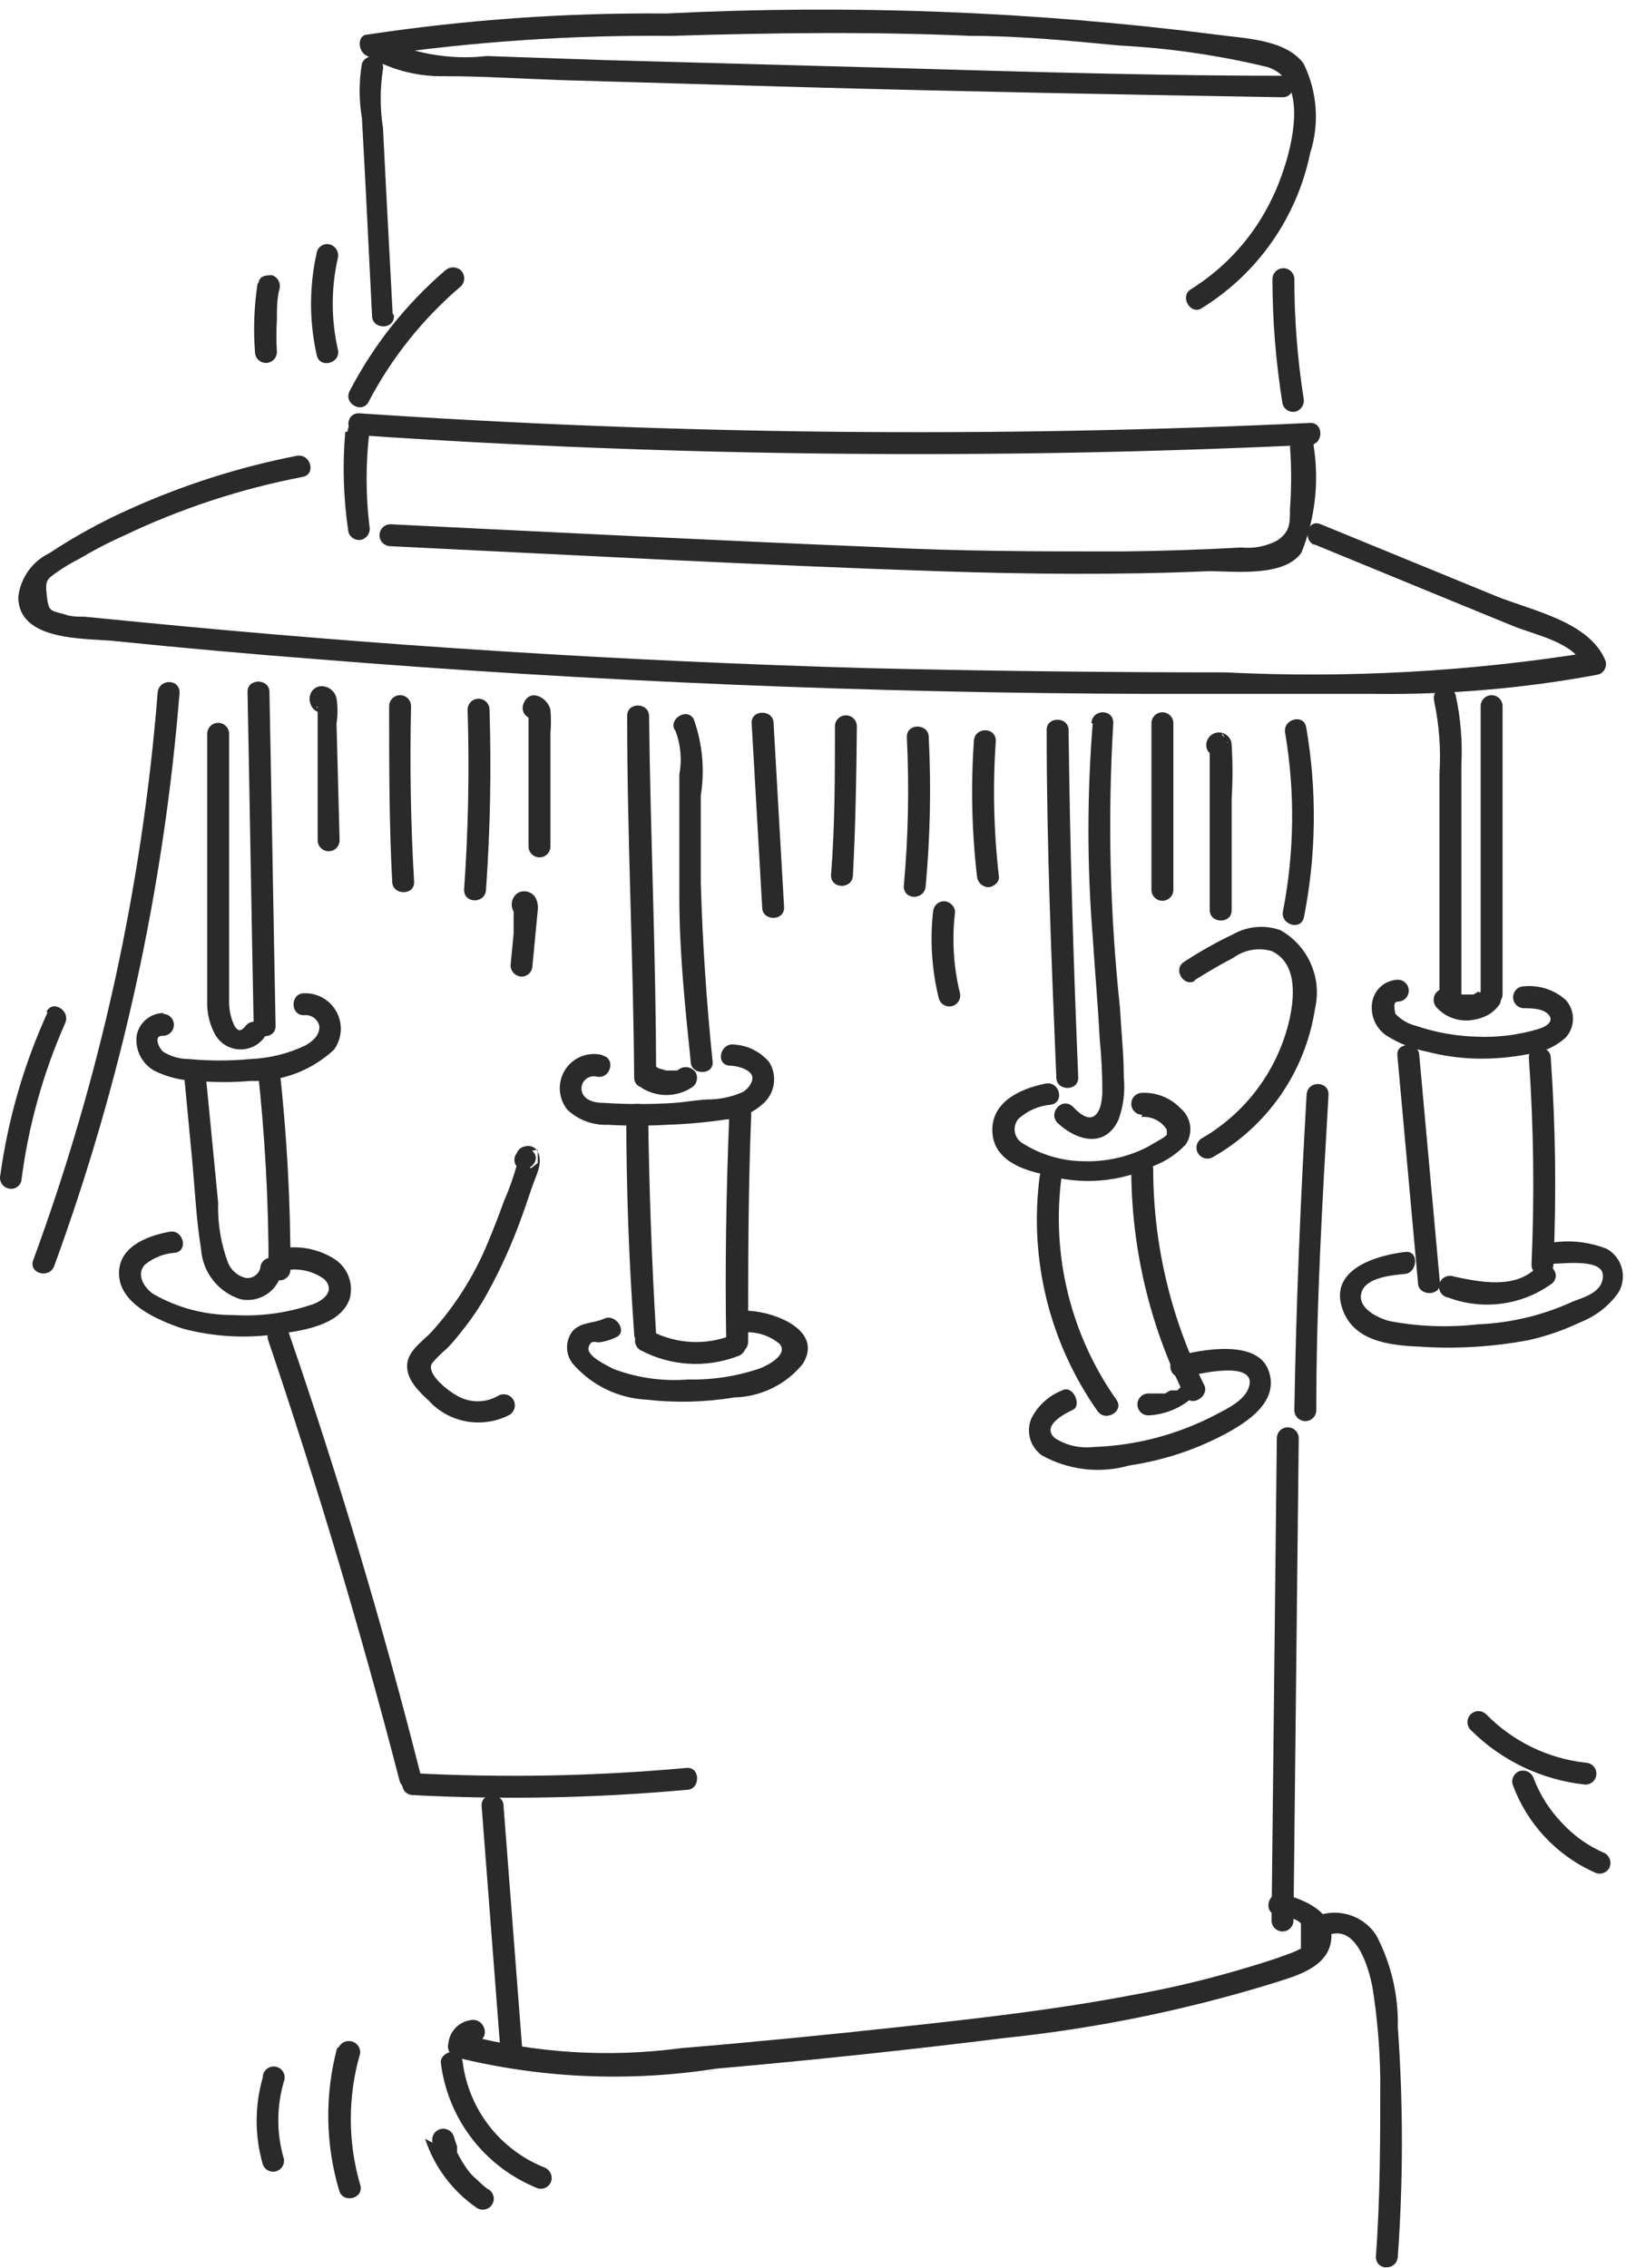 <svg width="157" height="219" viewBox="0 0 157 219" fill="none" xmlns="http://www.w3.org/2000/svg">
<path d="M141.992 167.02C144.972 170.004 148.888 171.872 153.082 172.311C153.362 172.311 153.632 172.199 153.83 172.001C154.028 171.802 154.14 171.533 154.14 171.252C154.14 170.972 154.028 170.703 153.83 170.504C153.632 170.306 153.362 170.194 153.082 170.194C149.453 169.785 146.076 168.142 143.516 165.538C143.319 165.336 143.051 165.22 142.769 165.216C142.487 165.212 142.215 165.321 142.013 165.517C141.811 165.713 141.695 165.982 141.692 166.264C141.688 166.546 141.796 166.818 141.992 167.02Z" fill="#2A2A2A"/>
<path d="M146.056 172.302C146.736 174.167 147.783 175.877 149.135 177.331C150.487 178.785 152.117 179.954 153.928 180.767C154.17 180.906 154.457 180.944 154.726 180.872C154.996 180.801 155.226 180.626 155.368 180.386C155.496 180.142 155.528 179.859 155.457 179.592C155.387 179.326 155.219 179.095 154.987 178.947C153.374 178.264 151.93 177.239 150.754 175.942C149.593 174.722 148.687 173.283 148.087 171.709C148 171.446 147.816 171.225 147.572 171.092C147.329 170.958 147.044 170.922 146.775 170.989C146.642 171.028 146.517 171.093 146.409 171.18C146.301 171.267 146.211 171.375 146.144 171.496C146.077 171.618 146.035 171.752 146.02 171.89C146.005 172.028 146.017 172.168 146.056 172.302Z" fill="#2A2A2A"/>
<path d="M110.205 107.847C110.688 107.805 111.172 107.897 111.606 108.114C112.039 108.33 112.404 108.663 112.66 109.074C112.66 109.413 112.66 109.286 112.66 109.582C112.48 109.747 112.281 109.889 112.067 110.005L110.755 110.767C108.868 111.719 106.773 112.185 104.66 112.122C102.562 112.107 100.509 111.506 98.734 110.386C98.541 110.272 98.375 110.117 98.247 109.933C98.119 109.749 98.032 109.54 97.992 109.319C97.951 109.098 97.959 108.871 98.014 108.654C98.07 108.436 98.171 108.233 98.311 108.058C99.182 107.249 100.301 106.757 101.486 106.661C102.84 106.408 102.29 104.333 100.935 104.63C98.608 105.095 95.772 106.323 95.814 109.159C95.856 111.995 98.734 112.968 100.808 113.392C104.374 114.483 108.222 114.165 111.559 112.503C112.666 112.061 113.663 111.382 114.48 110.513C114.851 109.97 115.004 109.308 114.91 108.658C114.816 108.007 114.481 107.416 113.972 107C113.498 106.506 112.925 106.119 112.29 105.863C111.655 105.608 110.973 105.49 110.29 105.519C110.009 105.519 109.74 105.63 109.541 105.829C109.343 106.027 109.231 106.296 109.231 106.577C109.231 106.857 109.343 107.127 109.541 107.325C109.74 107.523 110.009 107.635 110.29 107.635L110.205 107.847Z" fill="#2A2A2A"/>
<path d="M147.072 97.348C147.833 97.348 149.061 97.348 149.569 98.025C150.077 98.702 149.146 99.168 148.595 99.337C146.663 99.925 144.645 100.182 142.627 100.099C140.61 100.046 138.612 99.689 136.702 99.041C135.936 98.852 135.243 98.439 134.712 97.856C134.712 97.559 134.416 96.713 134.966 96.713C135.247 96.713 135.516 96.601 135.714 96.403C135.913 96.204 136.024 95.935 136.024 95.654C136.024 95.374 135.913 95.105 135.714 94.906C135.516 94.708 135.247 94.596 134.966 94.596C134.383 94.614 133.822 94.828 133.377 95.205C132.931 95.582 132.626 96.098 132.511 96.67C132.391 97.278 132.447 97.908 132.672 98.485C132.897 99.062 133.282 99.563 133.781 99.93C134.992 100.716 136.343 101.262 137.76 101.538C139.35 101.952 140.984 102.179 142.627 102.215C144.26 102.242 145.891 102.101 147.495 101.792C148.862 101.66 150.151 101.097 151.177 100.184C151.629 99.685 151.88 99.036 151.88 98.364C151.88 97.691 151.629 97.042 151.177 96.543C150.633 96.06 149.995 95.694 149.304 95.468C148.612 95.242 147.881 95.162 147.156 95.231C146.876 95.231 146.606 95.343 146.408 95.541C146.21 95.74 146.098 96.009 146.098 96.289C146.098 96.57 146.21 96.839 146.408 97.038C146.606 97.236 146.876 97.348 147.156 97.348H147.072Z" fill="#2A2A2A"/>
<path d="M105.507 69.874C104.957 76.72 104.957 83.599 105.507 90.445C105.718 93.747 106.015 97.048 106.184 100.35C106.353 102.024 106.438 103.705 106.438 105.387C106.433 105.902 106.362 106.414 106.226 106.911C105.676 108.392 104.703 108.011 103.644 106.911C102.586 105.81 101.147 107.461 102.121 108.434C103.983 110.17 106.734 110.889 108.004 108.096C108.468 106.809 108.641 105.436 108.512 104.075C108.512 101.789 108.258 99.503 108.131 97.218C107.159 88.108 106.946 78.934 107.496 69.79C107.496 68.435 105.507 68.435 105.38 69.79L105.507 69.874Z" fill="#2A2A2A"/>
<path d="M101.062 70.507C101.062 81.681 101.528 92.855 101.994 104.03C101.994 105.384 104.152 105.384 104.11 104.03C103.644 92.855 103.306 81.681 103.179 70.507C103.179 69.152 101.02 69.152 101.062 70.507Z" fill="#2A2A2A"/>
<path d="M142.966 68.182V95.991C142.966 96.272 143.078 96.541 143.276 96.739C143.475 96.938 143.744 97.049 144.024 97.049C144.305 97.049 144.574 96.938 144.773 96.739C144.971 96.541 145.082 96.272 145.082 95.991V68.182C145.082 67.901 144.971 67.632 144.773 67.434C144.574 67.235 144.305 67.124 144.024 67.124C143.744 67.124 143.475 67.235 143.276 67.434C143.078 67.632 142.966 67.901 142.966 68.182Z" fill="#2A2A2A"/>
<path d="M142.754 95.731L142.288 96.027H141.992H141.23C141.442 96.027 141.526 96.027 141.23 96.027H140.68H140.468L140.214 95.773C140.017 95.579 139.751 95.471 139.474 95.471C139.197 95.471 138.931 95.579 138.733 95.773C138.536 95.978 138.427 96.251 138.427 96.535C138.427 96.819 138.536 97.092 138.733 97.297C139.119 97.714 139.592 98.04 140.119 98.252C140.646 98.464 141.213 98.557 141.78 98.525C142.366 98.489 142.94 98.346 143.473 98.101C144.025 97.837 144.493 97.427 144.828 96.916C144.883 96.789 144.911 96.652 144.911 96.514C144.911 96.376 144.883 96.239 144.828 96.112C144.789 95.978 144.724 95.854 144.637 95.746C144.55 95.637 144.443 95.547 144.321 95.48C144.075 95.345 143.785 95.314 143.516 95.392C143.257 95.471 143.033 95.635 142.881 95.858L142.754 95.731Z" fill="#2A2A2A"/>
<path d="M138.48 67.715C138.967 70.023 139.138 72.387 138.988 74.741V95.905C138.988 96.185 139.099 96.454 139.298 96.653C139.496 96.851 139.765 96.963 140.046 96.963C140.326 96.963 140.596 96.851 140.794 96.653C140.993 96.454 141.104 96.185 141.104 95.905V73.852C141.221 71.594 141.036 69.331 140.554 67.122C140.481 66.847 140.302 66.612 140.055 66.469C139.809 66.327 139.517 66.287 139.242 66.36C138.967 66.433 138.732 66.612 138.589 66.859C138.446 67.105 138.407 67.397 138.48 67.672V67.715Z" fill="#2A2A2A"/>
<path d="M65.212 70.548C65.731 71.895 65.863 73.362 65.593 74.78C65.593 76.05 65.593 77.32 65.593 78.59C65.593 81.242 65.593 83.909 65.593 86.59C65.593 91.881 66.143 97.214 66.693 102.505C66.693 103.817 68.936 103.859 68.809 102.505C68.217 96.791 67.836 91.034 67.666 85.278C67.666 82.526 67.666 79.775 67.666 76.812C68.063 74.339 67.831 71.806 66.989 69.447C66.355 68.262 64.492 69.447 65.169 70.505L65.212 70.548Z" fill="#2A2A2A"/>
<path d="M60.556 69.153C60.556 80.751 61.148 92.391 61.233 104.031C61.233 105.385 63.392 105.385 63.349 104.031C63.349 92.391 62.799 80.751 62.672 69.153C62.672 67.799 60.514 67.756 60.556 69.153Z" fill="#2A2A2A"/>
<path d="M23.901 66.825C24.113 77.577 24.282 88.285 24.494 99.036C24.494 100.391 26.652 100.391 26.61 99.036C26.398 88.285 26.229 77.577 26.017 66.825C26.017 65.471 23.859 65.471 23.901 66.825Z" fill="#2A2A2A"/>
<path d="M20.007 70.852V96.587C19.957 97.736 20.22 98.877 20.768 99.889C21.001 100.299 21.332 100.645 21.732 100.895C22.132 101.145 22.588 101.291 23.059 101.32C23.529 101.35 24 101.261 24.428 101.063C24.856 100.865 25.227 100.563 25.509 100.185C26.313 99.084 24.493 98.026 23.689 99.084C22.885 100.143 22.504 98.703 22.377 98.407C22.21 97.887 22.125 97.345 22.123 96.799V70.852C22.123 70.572 22.012 70.302 21.813 70.104C21.615 69.905 21.346 69.794 21.065 69.794C20.784 69.794 20.515 69.905 20.317 70.104C20.118 70.302 20.007 70.572 20.007 70.852Z" fill="#2A2A2A"/>
<path d="M50.27 86.422H50.778L51.159 86.803C51.221 86.914 51.258 87.039 51.265 87.166C51.273 87.294 51.251 87.421 51.202 87.54C51.153 87.658 51.078 87.763 50.983 87.848C50.888 87.933 50.774 87.996 50.651 88.03H50.101C49.987 87.995 49.882 87.935 49.795 87.855C49.707 87.774 49.638 87.675 49.593 87.565C49.572 87.662 49.572 87.763 49.593 87.861C49.593 88.115 49.593 88.326 49.593 88.581V90.147L49.297 93.237C49.307 93.514 49.422 93.777 49.618 93.973C49.815 94.169 50.078 94.284 50.355 94.295C50.635 94.295 50.905 94.183 51.103 93.985C51.301 93.786 51.413 93.517 51.413 93.237L51.921 87.903C51.978 87.482 51.904 87.054 51.709 86.676C51.541 86.395 51.272 86.19 50.956 86.103C50.641 86.016 50.304 86.055 50.016 86.21C49.8 86.347 49.629 86.545 49.524 86.778C49.419 87.011 49.384 87.27 49.424 87.522C49.441 87.686 49.494 87.844 49.58 87.984C49.666 88.124 49.782 88.243 49.92 88.332C50.058 88.422 50.215 88.479 50.378 88.5C50.541 88.521 50.707 88.505 50.863 88.454C50.996 88.415 51.12 88.35 51.229 88.263C51.337 88.176 51.428 88.068 51.494 87.947C51.561 87.825 51.603 87.691 51.618 87.553C51.633 87.415 51.621 87.275 51.582 87.141C51.548 87.01 51.488 86.886 51.405 86.778C51.322 86.67 51.218 86.58 51.1 86.513C50.981 86.446 50.851 86.403 50.715 86.387C50.58 86.372 50.443 86.383 50.313 86.422H50.27Z" fill="#2A2A2A"/>
<path d="M90.1 87.949C89.781 90.781 89.967 93.648 90.65 96.415C90.729 96.684 90.911 96.911 91.157 97.046C91.403 97.181 91.693 97.213 91.962 97.135C92.222 97.056 92.442 96.88 92.576 96.644C92.71 96.407 92.748 96.128 92.682 95.865C92.064 93.317 91.906 90.68 92.216 88.076C92.216 87.484 91.666 87.018 91.158 87.018C90.877 87.018 90.608 87.13 90.41 87.328C90.211 87.527 90.1 87.796 90.1 88.076V87.949Z" fill="#2A2A2A"/>
<path d="M51.922 111.016V112.285L51.287 112.793L50.101 112.328V112.582V111.735C49.741 113.184 49.259 114.6 48.662 115.968C48.112 117.492 47.52 119.015 46.885 120.497C45.61 123.439 43.866 126.155 41.721 128.539C40.832 129.513 39.35 130.401 39.308 131.841C39.266 133.28 40.536 134.423 41.382 135.227C42.347 136.282 43.633 136.99 45.04 137.242C46.447 137.494 47.899 137.277 49.17 136.624C49.417 136.483 49.598 136.251 49.674 135.977C49.749 135.703 49.713 135.41 49.572 135.163C49.432 134.916 49.199 134.735 48.926 134.66C48.652 134.585 48.359 134.621 48.112 134.761C47.509 135.115 46.822 135.301 46.123 135.301C45.423 135.301 44.737 135.115 44.133 134.761C43.329 134.338 41.086 132.645 41.721 131.629C42.129 131.136 42.582 130.683 43.075 130.275C43.532 129.826 43.957 129.345 44.345 128.835C45.182 127.819 45.946 126.744 46.631 125.618C47.946 123.327 49.078 120.935 50.017 118.465C50.482 117.238 50.906 116.01 51.329 114.74C51.752 113.471 52.472 112.328 51.922 111.185C51.808 110.982 51.63 110.822 51.415 110.73C51.201 110.638 50.962 110.619 50.736 110.677C50.547 110.703 50.369 110.78 50.22 110.899C50.071 111.018 49.957 111.175 49.89 111.354C49.746 111.534 49.667 111.758 49.667 111.989C49.667 112.22 49.746 112.444 49.89 112.624C50.948 113.471 52.429 111.989 51.371 111.1L51.922 111.016Z" fill="#2A2A2A"/>
<path d="M25.89 129.386C30.659 143.495 34.892 157.688 38.588 171.967C38.667 172.236 38.849 172.463 39.095 172.598C39.341 172.733 39.631 172.765 39.9 172.686C40.17 172.608 40.397 172.425 40.532 172.179C40.667 171.933 40.699 171.644 40.62 171.374C36.98 157.011 32.747 142.817 27.922 128.793C27.499 127.523 25.467 128.073 25.89 129.386Z" fill="#2A2A2A"/>
<path d="M66.312 170.697C57.518 171.501 48.677 171.67 39.858 171.205C38.461 171.205 38.504 173.279 39.858 173.321C48.677 173.787 57.518 173.617 66.312 172.813C67.624 172.813 67.667 170.612 66.312 170.697Z" fill="#2A2A2A"/>
<path d="M46.504 174.378L48.281 197.488C48.281 198.843 50.525 198.843 50.398 197.488L48.62 174.378C48.62 173.023 46.419 172.981 46.504 174.378Z" fill="#2A2A2A"/>
<path d="M123.284 138.871L122.776 185.431C122.776 185.712 122.888 185.981 123.086 186.179C123.285 186.378 123.554 186.489 123.835 186.489C124.115 186.489 124.384 186.378 124.583 186.179C124.781 185.981 124.893 185.712 124.893 185.431L125.401 138.871C125.401 138.591 125.289 138.321 125.091 138.123C124.892 137.925 124.623 137.813 124.342 137.813C124.062 137.813 123.793 137.925 123.594 138.123C123.396 138.321 123.284 138.591 123.284 138.871Z" fill="#2A2A2A"/>
<path d="M123.326 184.883C123.834 184.883 125.358 185.306 125.612 185.73V188.142C125.162 188.375 124.695 188.573 124.215 188.735C122.522 189.37 120.744 189.878 119.009 190.386C115.818 191.298 112.583 192.047 109.316 192.629C101.994 194.026 94.587 194.872 87.179 195.677C79.772 196.481 72.958 197.158 65.804 197.751C58.802 198.694 51.682 198.249 44.853 196.438L45.572 197.751L46.038 197.116C47.392 196.862 46.842 194.83 45.487 195.042C44.916 195.116 44.386 195.383 43.986 195.798C43.586 196.214 43.339 196.753 43.287 197.327C43.219 197.596 43.256 197.881 43.389 198.125C43.522 198.368 43.743 198.552 44.006 198.639C52.216 200.675 60.749 201.049 69.106 199.74C78.418 198.922 87.716 197.934 96.999 196.777C105.697 195.871 114.287 194.128 122.649 191.571C124.723 190.894 128.194 190.132 128.532 187.338C128.871 184.545 125.908 183.402 123.792 182.851C122.48 182.555 121.887 184.587 123.242 184.925L123.326 184.883Z" fill="#2A2A2A"/>
<path d="M42.567 199.183C42.899 201.854 43.943 204.386 45.588 206.516C47.234 208.645 49.421 210.294 51.921 211.289C52.191 211.368 52.48 211.336 52.726 211.201C52.972 211.066 53.155 210.839 53.233 210.569C53.301 210.3 53.264 210.016 53.131 209.772C52.998 209.529 52.777 209.345 52.514 209.257C50.436 208.418 48.617 207.045 47.241 205.275C45.866 203.506 44.983 201.404 44.683 199.183C44.673 198.906 44.558 198.643 44.362 198.447C44.166 198.251 43.902 198.136 43.625 198.125C43.117 198.125 42.482 198.633 42.567 199.183Z" fill="#2A2A2A"/>
<path d="M41.044 206.505C41.925 209.201 43.664 211.535 45.996 213.15C46.116 213.237 46.252 213.298 46.397 213.329C46.542 213.36 46.692 213.36 46.837 213.33C46.981 213.299 47.118 213.239 47.238 213.152C47.358 213.065 47.459 212.954 47.533 212.826C47.608 212.698 47.654 212.556 47.67 212.409C47.686 212.262 47.671 212.113 47.626 211.972C47.581 211.831 47.507 211.701 47.408 211.59C47.309 211.48 47.189 211.391 47.054 211.33L46.673 211.034L45.996 210.399C45.749 210.195 45.523 209.968 45.319 209.722L45.065 209.383C44.714 208.886 44.403 208.362 44.133 207.817V207.436V207.225C44.016 206.935 43.917 206.638 43.837 206.336C43.801 206.199 43.738 206.072 43.653 205.96C43.568 205.848 43.461 205.754 43.339 205.683C43.217 205.612 43.083 205.566 42.943 205.547C42.803 205.529 42.661 205.538 42.525 205.574C42.389 205.61 42.261 205.672 42.149 205.758C42.037 205.843 41.943 205.95 41.873 206.072C41.802 206.194 41.756 206.328 41.737 206.468C41.718 206.608 41.727 206.75 41.763 206.886L41.044 206.505Z" fill="#2A2A2A"/>
<path d="M127.855 187.037C130.818 185.386 132.088 189.746 132.511 191.82C132.975 194.732 133.229 197.675 133.273 200.624C133.273 206.38 133.273 212.179 132.849 217.893C132.849 219.29 134.881 219.248 134.966 217.893C135.495 210.51 135.495 203.098 134.966 195.714C135.035 192.637 134.322 189.593 132.892 186.867C132.246 185.867 131.251 185.144 130.1 184.839C128.949 184.533 127.726 184.668 126.67 185.217C125.485 185.852 126.67 187.672 127.728 187.037H127.855Z" fill="#2A2A2A"/>
<path d="M32.536 197.789C31.347 202.293 31.42 207.038 32.747 211.503C33.128 212.815 35.202 212.265 34.779 210.953C33.57 206.806 33.57 202.401 34.779 198.255C34.799 198.001 34.73 197.749 34.586 197.541C34.441 197.332 34.228 197.18 33.984 197.111C33.74 197.041 33.479 197.058 33.246 197.158C33.013 197.259 32.822 197.437 32.705 197.662L32.536 197.789Z" fill="#2A2A2A"/>
<path d="M25.382 200.543C24.581 203.308 24.581 206.244 25.382 209.009C25.477 209.253 25.658 209.453 25.891 209.571C26.125 209.689 26.394 209.717 26.646 209.649C26.899 209.58 27.117 209.421 27.259 209.201C27.401 208.981 27.456 208.717 27.414 208.458C26.693 206.013 26.693 203.412 27.414 200.966C27.468 200.828 27.491 200.68 27.484 200.532C27.477 200.384 27.438 200.239 27.371 200.107C27.304 199.975 27.21 199.858 27.095 199.764C26.98 199.671 26.847 199.602 26.704 199.564C26.561 199.525 26.411 199.517 26.265 199.539C26.118 199.562 25.978 199.616 25.853 199.696C25.729 199.776 25.623 199.882 25.541 200.006C25.46 200.13 25.406 200.27 25.382 200.416V200.543Z" fill="#2A2A2A"/>
<path d="M30.589 66.869H31.393L32.028 67.334L31.732 68.35H31.181H30.673C30.419 68.35 30.673 68.096 30.673 68.35V70.932V74.318V81.133C30.673 81.413 30.785 81.683 30.983 81.881C31.182 82.079 31.451 82.191 31.732 82.191C32.012 82.191 32.281 82.079 32.48 81.881C32.678 81.683 32.79 81.413 32.79 81.133L32.493 69.874C32.621 69.061 32.621 68.232 32.493 67.419C32.412 67.047 32.19 66.722 31.875 66.509C31.56 66.296 31.175 66.213 30.8 66.276C29.15 66.742 29.954 69.451 31.647 68.646C33.34 67.842 31.647 66.234 30.589 66.826V66.869Z" fill="#2A2A2A"/>
<path d="M37.573 68.182C37.573 73.854 37.573 79.568 37.869 85.113C37.869 86.468 40.07 86.51 39.985 85.113C39.647 79.441 39.562 73.727 39.689 68.182C39.689 67.901 39.578 67.632 39.379 67.434C39.181 67.235 38.912 67.124 38.631 67.124C38.35 67.124 38.081 67.235 37.883 67.434C37.684 67.632 37.573 67.901 37.573 68.182Z" fill="#2A2A2A"/>
<path d="M45.149 68.522C45.332 74.323 45.219 80.129 44.81 85.919C44.81 87.273 46.842 87.273 46.927 85.919C47.336 80.129 47.449 74.323 47.265 68.522C47.265 68.242 47.154 67.972 46.955 67.774C46.757 67.576 46.488 67.464 46.207 67.464C45.926 67.464 45.657 67.576 45.459 67.774C45.26 67.972 45.149 68.242 45.149 68.522Z" fill="#2A2A2A"/>
<path d="M52.556 68.688L52.175 69.069H51.328C51.328 68.688 51.032 68.645 51.032 69.069V75.121V81.724C51.032 82.005 51.144 82.274 51.342 82.473C51.541 82.671 51.81 82.782 52.09 82.782C52.371 82.782 52.64 82.671 52.839 82.473C53.037 82.274 53.148 82.005 53.148 81.724V72.878V70.804C53.212 70.043 53.212 69.279 53.148 68.518C52.895 67.418 51.286 66.444 50.609 67.799C49.932 69.153 51.836 70.084 52.471 68.857L52.556 68.688Z" fill="#2A2A2A"/>
<path d="M72.577 69.831L73.593 87.609C73.593 88.963 75.751 88.963 75.709 87.609L74.693 69.831C74.693 68.477 72.492 68.477 72.577 69.831Z" fill="#2A2A2A"/>
<path d="M80.619 70.126C80.619 74.951 80.619 79.734 80.238 84.517C80.238 85.872 82.312 85.872 82.354 84.517C82.608 79.734 82.693 74.951 82.735 70.126C82.735 69.845 82.624 69.576 82.425 69.378C82.227 69.179 81.958 69.068 81.677 69.068C81.396 69.068 81.127 69.179 80.929 69.378C80.73 69.576 80.619 69.845 80.619 70.126Z" fill="#2A2A2A"/>
<path d="M87.56 71.184C87.8 75.982 87.701 80.791 87.264 85.576C87.264 86.93 89.253 86.93 89.38 85.576C89.817 80.791 89.916 75.982 89.677 71.184C89.677 69.83 87.518 69.787 87.56 71.184Z" fill="#2A2A2A"/>
<path d="M94.036 71.527C93.733 75.886 93.832 80.265 94.333 84.606C94.352 84.88 94.47 85.138 94.664 85.332C94.859 85.527 95.117 85.644 95.391 85.664C95.941 85.664 96.534 85.156 96.449 84.606C95.948 80.265 95.849 75.886 96.153 71.527C96.153 70.172 94.121 70.172 94.036 71.527Z" fill="#2A2A2A"/>
<path d="M111.179 69.832V85.916C111.179 86.197 111.29 86.466 111.489 86.665C111.687 86.863 111.956 86.975 112.237 86.975C112.518 86.975 112.787 86.863 112.985 86.665C113.184 86.466 113.295 86.197 113.295 85.916V69.832C113.295 69.551 113.184 69.282 112.985 69.084C112.787 68.885 112.518 68.774 112.237 68.774C111.956 68.774 111.687 68.885 111.489 69.084C111.29 69.282 111.179 69.551 111.179 69.832Z" fill="#2A2A2A"/>
<path d="M115.284 94.677C116.512 93.915 117.781 93.153 119.094 92.475C119.623 92.088 120.235 91.829 120.881 91.719C121.528 91.609 122.191 91.651 122.818 91.841C125.358 93.068 124.977 96.497 124.427 98.782C123.842 101.119 122.791 103.314 121.336 105.235C119.881 107.155 118.053 108.761 115.961 109.957C115.749 110.111 115.602 110.338 115.548 110.594C115.494 110.851 115.537 111.118 115.669 111.344C115.801 111.571 116.012 111.74 116.261 111.82C116.511 111.9 116.781 111.885 117.02 111.777C119.657 110.296 121.924 108.235 123.647 105.749C125.371 103.263 126.506 100.418 126.966 97.428C127.314 95.967 127.176 94.433 126.572 93.058C125.969 91.683 124.933 90.542 123.622 89.809C122.884 89.546 122.098 89.444 121.317 89.51C120.536 89.576 119.778 89.807 119.094 90.19C117.455 90.97 115.871 91.861 114.353 92.856C113.168 93.576 114.353 95.396 115.411 94.677H115.284Z" fill="#2A2A2A"/>
<path d="M117.993 70.764L118.543 71.696L118.247 72.458L117.528 72.754L116.808 72.458C116.808 72.034 116.808 72.034 116.808 72.458V87.865C116.808 89.219 118.967 89.219 118.924 87.865V77.114C119.03 75.394 119.03 73.669 118.924 71.95C118.924 71.624 118.795 71.312 118.565 71.082C118.335 70.852 118.022 70.722 117.697 70.722C117.371 70.722 117.059 70.852 116.829 71.082C116.599 71.312 116.47 71.624 116.47 71.95C116.468 72.13 116.514 72.307 116.603 72.463C116.692 72.619 116.822 72.749 116.977 72.839C118.12 73.6 119.178 71.78 118.036 71.019L117.993 70.764Z" fill="#2A2A2A"/>
<path d="M124.088 70.764C125.056 76.473 124.984 82.309 123.877 87.992C123.623 89.304 125.655 89.896 125.908 88.542C127.1 82.497 127.172 76.285 126.12 70.214C125.866 68.86 123.835 69.452 124.088 70.764Z" fill="#2A2A2A"/>
<path d="M126.162 105.681C125.57 115.84 125.147 125.998 124.977 136.157C124.977 136.437 125.089 136.706 125.287 136.905C125.486 137.103 125.755 137.215 126.035 137.215C126.316 137.215 126.585 137.103 126.784 136.905C126.982 136.706 127.094 136.437 127.094 136.157C127.094 125.998 127.686 115.84 128.279 105.681C128.279 104.327 126.247 104.327 126.162 105.681Z" fill="#2A2A2A"/>
<path d="M126.797 52.52L139.876 57.895L146.183 60.477C148.172 61.281 151.981 62.043 152.87 64.244L153.59 62.974C141.937 64.851 130.12 65.503 118.332 64.921C106.65 64.921 94.967 64.78 83.285 64.498C59.963 63.821 36.726 62.34 13.362 60.054L8.155 59.546C7.478 59.546 6.801 59.546 6.166 59.292C4.812 58.953 4.685 58.996 4.515 57.472C4.346 55.948 4.515 55.948 5.701 55.102C6.325 54.68 6.975 54.298 7.647 53.959C9.002 53.154 10.356 52.435 11.88 51.758C17.396 49.117 23.229 47.197 29.234 46.044C30.546 45.789 29.996 43.758 28.642 44.012C23.07 45.102 17.645 46.835 12.473 49.176C9.793 50.373 7.217 51.789 4.769 53.408C3.952 53.803 3.247 54.398 2.722 55.138C2.196 55.878 1.867 56.739 1.764 57.641C1.764 61.874 8.028 61.62 10.864 61.874C17.467 62.551 24.07 63.144 30.673 63.652C57.254 65.81 83.963 66.911 110.628 66.996C117.951 66.996 125.273 66.996 132.596 66.996C139.878 67.095 147.151 66.471 154.309 65.133C154.579 65.055 154.806 64.872 154.941 64.626C155.076 64.38 155.108 64.09 155.029 63.821C153.505 60.011 147.876 58.953 144.447 57.556L127.517 50.615C126.247 50.065 125.697 52.139 126.966 52.647L126.797 52.52Z" fill="#2A2A2A"/>
<path d="M33.34 41.685C33.057 44.902 33.157 48.142 33.636 51.336C33.671 51.473 33.732 51.602 33.817 51.715C33.902 51.828 34.009 51.923 34.132 51.994C34.254 52.065 34.389 52.111 34.529 52.128C34.67 52.146 34.812 52.136 34.949 52.098C35.212 52.01 35.432 51.826 35.566 51.583C35.699 51.339 35.736 51.055 35.668 50.785C35.308 47.763 35.308 44.708 35.668 41.685C35.674 41.544 35.651 41.404 35.6 41.273C35.549 41.142 35.471 41.023 35.371 40.923C35.272 40.824 35.153 40.746 35.022 40.695C34.891 40.644 34.75 40.621 34.61 40.627C34.333 40.637 34.069 40.752 33.873 40.949C33.677 41.145 33.562 41.408 33.552 41.685H33.34Z" fill="#2A2A2A"/>
<path d="M126.459 40.836C95.864 42.282 65.212 41.971 34.652 39.904C33.298 39.904 33.298 41.936 34.652 42.021C65.212 44.087 95.864 44.398 126.459 42.952C127.813 42.952 127.856 40.751 126.459 40.836Z" fill="#2A2A2A"/>
<path d="M124.554 43.043C124.702 45.072 124.702 47.109 124.554 49.139C124.554 50.578 124.554 51.34 123.327 52.186C122.263 52.752 121.054 52.988 119.856 52.863C116.046 53.075 112.195 53.202 108.343 53.244C100.47 53.244 92.597 53.244 84.725 52.821C69.022 52.186 53.361 51.382 37.7 50.62C37.419 50.62 37.15 50.731 36.952 50.93C36.753 51.128 36.642 51.398 36.642 51.678C36.642 51.959 36.753 52.228 36.952 52.426C37.15 52.625 37.419 52.736 37.7 52.736C55.265 53.583 72.873 54.556 90.481 55.149C99.243 55.445 107.962 55.53 116.724 55.149C119.221 55.149 123.962 55.742 125.655 53.371C126.98 50.1 127.39 46.53 126.84 43.043C126.84 41.689 124.681 41.689 124.723 43.043H124.554Z" fill="#2A2A2A"/>
<path d="M35.583 38.808C37.815 34.544 40.847 30.75 44.514 27.634C44.711 27.429 44.82 27.156 44.82 26.872C44.82 26.588 44.711 26.315 44.514 26.11C44.304 25.923 44.033 25.819 43.752 25.819C43.471 25.819 43.2 25.923 42.99 26.11C39.199 29.365 36.067 33.316 33.763 37.75C33.128 38.935 34.948 39.993 35.583 38.808Z" fill="#2A2A2A"/>
<path d="M37.911 30.255L37.276 18.234L36.98 12.351C36.684 10.471 36.684 8.558 36.98 6.679C37.022 6.42 36.967 6.156 36.825 5.936C36.683 5.716 36.465 5.557 36.212 5.488C35.96 5.42 35.691 5.447 35.457 5.566C35.224 5.684 35.043 5.884 34.948 6.128C34.652 7.879 34.652 9.668 34.948 11.419L35.287 17.768L35.922 30.466C35.922 31.863 38.123 31.863 38.038 30.466L37.911 30.255Z" fill="#2A2A2A"/>
<path d="M123.918 7.315C109.146 7.315 94.29 6.764 79.645 6.383L58.058 5.791L47.011 5.41C43.355 5.824 39.658 5.147 36.387 3.463L36.133 5.41C45.648 4.02 55.257 3.369 64.873 3.463C74.481 3.166 84.089 3.039 93.697 3.463C98.48 3.463 103.263 3.928 108.046 4.394C112.869 4.639 117.658 5.334 122.352 6.468C127.008 7.865 124.299 16.203 122.818 19.166C121.099 22.775 118.382 25.816 114.988 27.928C113.845 28.647 114.988 30.468 116.046 29.748C118.712 28.099 121.015 25.923 122.812 23.354C124.61 20.785 125.865 17.877 126.5 14.806C127.423 11.941 127.195 8.83 125.865 6.129C124.088 3.759 120.109 3.717 117.4 3.336C99.788 1.093 82.012 0.413 64.28 1.304C54.648 1.219 45.023 1.898 35.498 3.336C34.525 3.336 34.525 4.775 35.244 5.283C37.548 6.689 40.206 7.409 42.905 7.357C46.715 7.357 50.482 7.611 54.291 7.738L77.486 8.415C92.935 8.838 108.385 9.135 123.834 9.389C125.188 9.389 125.188 7.314 123.834 7.272L123.918 7.315Z" fill="#2A2A2A"/>
<path d="M122.861 26.955C122.867 30.982 123.193 35.001 123.834 38.976C123.904 39.244 124.076 39.474 124.314 39.616C124.551 39.759 124.835 39.803 125.104 39.738C125.375 39.659 125.606 39.478 125.747 39.234C125.889 38.99 125.932 38.701 125.866 38.426C125.274 34.631 124.977 30.796 124.977 26.955C124.977 26.675 124.866 26.405 124.667 26.207C124.469 26.009 124.2 25.897 123.919 25.897C123.638 25.897 123.369 26.009 123.171 26.207C122.972 26.405 122.861 26.675 122.861 26.955Z" fill="#2A2A2A"/>
<path d="M30.588 24.368C29.848 27.642 29.848 31.04 30.588 34.314C30.885 35.627 32.959 35.076 32.62 33.722C31.964 30.824 31.964 27.816 32.62 24.918C32.686 24.643 32.643 24.354 32.502 24.11C32.36 23.865 32.129 23.685 31.858 23.606C31.725 23.568 31.585 23.558 31.447 23.576C31.31 23.594 31.177 23.64 31.058 23.712C30.939 23.783 30.837 23.878 30.756 23.991C30.675 24.104 30.618 24.232 30.588 24.368Z" fill="#2A2A2A"/>
<path d="M24.875 27.339C24.537 29.537 24.451 31.767 24.621 33.984C24.621 34.265 24.732 34.534 24.931 34.733C25.129 34.931 25.398 35.043 25.679 35.043C25.959 35.043 26.229 34.931 26.427 34.733C26.626 34.534 26.737 34.265 26.737 33.984C26.673 32.941 26.673 31.895 26.737 30.852C26.737 29.879 26.737 28.778 26.991 27.889C27.059 27.62 27.022 27.335 26.889 27.092C26.755 26.849 26.535 26.665 26.271 26.577C25.764 26.577 25.044 26.577 24.959 27.339H24.875Z" fill="#2A2A2A"/>
<path d="M15.224 66.871C13.733 85.605 9.689 104.047 3.203 121.685C2.738 122.955 4.769 123.505 5.235 122.235C11.75 104.412 15.822 85.788 17.34 66.871C17.34 65.517 15.351 65.517 15.224 66.871Z" fill="#2A2A2A"/>
<path d="M4.6 97.73C2.32 102.728 0.78 108.033 0.029 113.475C-0.035 113.745 0.008 114.028 0.151 114.266C0.293 114.503 0.523 114.675 0.791 114.745C0.921 114.784 1.058 114.795 1.194 114.78C1.329 114.764 1.46 114.722 1.578 114.655C1.697 114.587 1.8 114.497 1.883 114.389C1.966 114.281 2.026 114.157 2.061 114.026C2.725 108.768 4.151 103.635 6.293 98.788C6.843 97.56 5.023 96.46 4.473 97.73H4.6Z" fill="#2A2A2A"/>
<path d="M24.874 103.181C25.587 109.618 25.94 116.09 25.933 122.567C25.933 122.848 26.044 123.117 26.242 123.315C26.441 123.514 26.71 123.625 26.991 123.625C27.271 123.625 27.541 123.514 27.739 123.315C27.938 123.117 28.049 122.848 28.049 122.567C28.056 116.09 27.703 109.618 26.991 103.181C26.991 101.827 24.705 101.827 24.874 103.181Z" fill="#2A2A2A"/>
<path d="M17.764 103.692L18.568 112.157C18.822 114.909 18.949 117.745 19.414 120.623C19.491 121.717 19.896 122.762 20.575 123.623C21.255 124.483 22.177 125.12 23.224 125.448C23.688 125.546 24.169 125.544 24.632 125.441C25.096 125.339 25.533 125.139 25.913 124.854C26.294 124.57 26.609 124.208 26.839 123.792C27.068 123.376 27.207 122.916 27.245 122.443C27.245 121.089 25.213 121.089 25.128 122.443C25.048 122.759 24.849 123.031 24.574 123.205C24.298 123.378 23.966 123.439 23.647 123.374C23.292 123.274 22.964 123.097 22.686 122.856C22.408 122.614 22.187 122.314 22.038 121.977C21.333 120.113 21.002 118.128 21.065 116.136L19.88 103.946C19.88 102.592 17.637 102.549 17.764 103.946V103.692Z" fill="#2A2A2A"/>
<path d="M27.837 122.611C29.085 122.456 30.343 122.79 31.35 123.542C32.324 124.6 31.35 125.447 30.377 125.87C27.853 126.761 25.176 127.135 22.504 126.971C19.802 126.984 17.144 126.284 14.801 124.939C13.912 124.346 13.107 123.034 13.996 122.103C14.825 121.423 15.847 121.023 16.917 120.96C18.229 120.748 17.679 118.674 16.367 118.928C14.081 119.352 11.33 120.452 11.499 123.161C11.668 125.87 15.012 127.394 17.637 128.283C20.659 129.085 23.814 129.258 26.906 128.791C29.149 128.494 32.874 127.986 33.763 125.404C33.954 124.714 33.926 123.98 33.684 123.306C33.441 122.631 32.996 122.049 32.408 121.637C31.059 120.745 29.45 120.328 27.837 120.452C27.557 120.452 27.288 120.564 27.089 120.762C26.891 120.961 26.779 121.23 26.779 121.51C26.779 121.791 26.891 122.06 27.089 122.259C27.288 122.457 27.557 122.569 27.837 122.569V122.611Z" fill="#2A2A2A"/>
<path d="M60.471 107.63C60.471 114.685 60.725 121.74 61.233 128.794C61.233 130.149 63.476 130.149 63.349 128.794C62.926 121.74 62.672 114.685 62.587 107.63C62.587 107.35 62.476 107.081 62.277 106.882C62.079 106.684 61.81 106.572 61.529 106.572C61.248 106.572 60.979 106.684 60.781 106.882C60.582 107.081 60.471 107.35 60.471 107.63Z" fill="#2A2A2A"/>
<path d="M70.418 107.634C70.122 114.957 69.995 122.237 70.122 129.56C70.122 129.84 70.233 130.109 70.432 130.308C70.63 130.506 70.899 130.618 71.18 130.618C71.461 130.618 71.73 130.506 71.928 130.308C72.127 130.109 72.238 129.84 72.238 129.56C72.238 122.237 72.238 114.957 72.534 107.634C72.534 106.28 70.46 106.28 70.418 107.634Z" fill="#2A2A2A"/>
<path d="M70.672 128.917C69.429 129.411 68.094 129.633 66.758 129.567C65.422 129.502 64.115 129.15 62.926 128.536C62.685 128.39 62.396 128.346 62.122 128.414C61.848 128.481 61.612 128.655 61.466 128.896C61.32 129.137 61.276 129.427 61.344 129.701C61.411 129.975 61.585 130.21 61.826 130.356C63.259 131.119 64.839 131.567 66.46 131.669C68.081 131.772 69.705 131.526 71.222 130.949C71.494 130.87 71.724 130.689 71.866 130.445C72.007 130.201 72.05 129.911 71.984 129.637C71.945 129.503 71.881 129.379 71.794 129.271C71.707 129.162 71.599 129.072 71.477 129.005C71.231 128.87 70.942 128.839 70.672 128.917Z" fill="#2A2A2A"/>
<path d="M71.645 128.666C72.295 128.594 72.953 128.654 73.578 128.843C74.204 129.032 74.785 129.346 75.286 129.767C76.132 130.783 74.143 131.841 73.339 132.137C71.118 132.889 68.783 133.248 66.439 133.195C63.995 133.391 61.538 133.044 59.244 132.18C58.694 131.883 56.619 130.952 56.831 130.106C57.043 129.259 57.593 129.682 57.932 129.598C58.46 129.521 58.974 129.364 59.455 129.132C60.683 128.624 59.455 126.804 58.355 127.312C57.254 127.82 56.154 127.608 55.307 128.497C54.947 128.948 54.75 129.507 54.75 130.084C54.75 130.661 54.947 131.221 55.307 131.672C56.197 132.7 57.286 133.538 58.508 134.134C59.73 134.731 61.06 135.074 62.418 135.142C65.236 135.465 68.085 135.394 70.883 134.931C72.161 134.902 73.418 134.596 74.565 134.033C75.713 133.471 76.724 132.665 77.529 131.672C79.603 128.285 74.354 126.508 71.899 126.55C71.619 126.55 71.35 126.661 71.151 126.86C70.953 127.058 70.841 127.327 70.841 127.608C70.841 127.889 70.953 128.158 71.151 128.356C71.35 128.555 71.619 128.666 71.899 128.666H71.645Z" fill="#2A2A2A"/>
<path d="M58.186 101.874C57.511 101.698 56.797 101.739 56.147 101.993C55.498 102.248 54.945 102.701 54.569 103.289C54.193 103.876 54.013 104.568 54.054 105.264C54.095 105.961 54.356 106.626 54.8 107.165C55.321 107.651 55.934 108.029 56.602 108.276C57.271 108.523 57.981 108.635 58.694 108.604C60.597 108.71 62.505 108.71 64.408 108.604C66.292 108.542 68.172 108.373 70.037 108.096C71.512 108.014 72.903 107.379 73.931 106.319C74.391 105.813 74.672 105.172 74.733 104.492C74.794 103.812 74.632 103.131 74.27 102.552C73.855 102.059 73.345 101.655 72.771 101.364C72.196 101.073 71.569 100.901 70.926 100.859C69.614 100.605 69.021 102.679 70.376 102.89C71.011 102.89 72.027 103.102 72.492 103.652C72.958 104.202 72.281 105.134 71.73 105.43C70.783 105.858 69.763 106.102 68.725 106.149C67.54 106.149 66.312 106.403 65.127 106.488C62.858 106.636 60.582 106.636 58.313 106.488C57.466 106.488 56.323 106.276 56.154 105.26C56.129 105.071 56.15 104.878 56.215 104.698C56.281 104.518 56.389 104.357 56.53 104.228C56.672 104.099 56.842 104.006 57.027 103.958C57.212 103.909 57.407 103.906 57.593 103.948C58.948 104.245 59.498 102.213 58.186 101.917V101.874Z" fill="#2A2A2A"/>
<path d="M109.231 112.879C109.235 120.474 111.003 127.965 114.395 134.762C115.03 135.989 116.85 134.762 116.258 133.704C113.034 127.235 111.353 120.106 111.348 112.879C111.348 112.598 111.236 112.329 111.038 112.13C110.839 111.932 110.57 111.82 110.29 111.82C110.009 111.82 109.74 111.932 109.541 112.13C109.343 112.329 109.231 112.598 109.231 112.879Z" fill="#2A2A2A"/>
<path d="M100.385 113.602C99.345 121.583 101.339 129.665 105.973 136.247C106.734 137.347 108.597 136.247 107.793 135.146C103.381 128.886 101.492 121.193 102.502 113.602C102.502 112.247 100.555 112.29 100.385 113.602Z" fill="#2A2A2A"/>
<path d="M114.057 133.869L113.676 134.25H113.464H113.21H112.998L112.491 134.546H112.279H111.771H111.221H110.882C110.601 134.546 110.332 134.657 110.134 134.856C109.935 135.054 109.824 135.323 109.824 135.604C109.824 135.885 109.935 136.154 110.134 136.352C110.332 136.551 110.601 136.662 110.882 136.662C111.788 136.621 112.676 136.401 113.497 136.016C114.317 135.632 115.054 135.089 115.665 134.419C115.818 134.215 115.892 133.963 115.874 133.709C115.856 133.455 115.747 133.216 115.567 133.036C115.387 132.856 115.148 132.746 114.894 132.728C114.639 132.71 114.387 132.785 114.184 132.937L114.057 133.869Z" fill="#2A2A2A"/>
<path d="M114.269 133.026C115.369 132.687 121.676 131.163 120.533 134.084C120.068 135.227 118.628 135.946 117.57 136.496C113.875 138.469 109.778 139.57 105.592 139.713C104.29 139.863 102.976 139.565 101.867 138.867C100.513 137.682 102.714 136.539 103.602 136.116C104.491 135.692 103.602 133.661 102.544 134.253C101.257 134.761 100.203 135.726 99.581 136.962C99.323 137.582 99.282 138.272 99.466 138.918C99.651 139.564 100.05 140.128 100.597 140.518C101.874 141.23 103.28 141.683 104.733 141.85C106.186 142.017 107.657 141.895 109.063 141.491C112.273 141.018 115.379 140.002 118.247 138.486C120.448 137.301 123.581 135.311 122.48 132.306C121.38 129.301 116.046 130.274 113.591 130.952C113.366 131.068 113.188 131.26 113.088 131.493C112.987 131.726 112.97 131.987 113.04 132.231C113.11 132.475 113.262 132.687 113.47 132.832C113.679 132.977 113.931 133.045 114.184 133.026H114.269Z" fill="#2A2A2A"/>
<path d="M147.622 102.17C148.087 108.805 148.172 115.461 147.876 122.106C147.876 123.461 149.95 123.461 149.992 122.106C150.289 115.461 150.204 108.805 149.738 102.17C149.738 100.816 147.537 100.816 147.622 102.17Z" fill="#2A2A2A"/>
<path d="M134.924 101.911L136.913 123.836C136.913 125.191 139.157 125.191 139.03 123.836L137.04 101.911C137.04 100.598 134.797 100.556 134.924 101.911Z" fill="#2A2A2A"/>
<path d="M148.384 122.364C146.31 124.48 142.966 123.803 140.384 123.253C140.246 123.199 140.098 123.176 139.95 123.183C139.802 123.191 139.657 123.229 139.525 123.296C139.392 123.363 139.276 123.457 139.182 123.572C139.089 123.687 139.02 123.82 138.981 123.963C138.943 124.107 138.934 124.256 138.957 124.403C138.98 124.549 139.033 124.689 139.114 124.814C139.194 124.938 139.3 125.044 139.424 125.126C139.548 125.207 139.687 125.261 139.834 125.285C141.496 125.909 143.289 126.108 145.048 125.864C146.807 125.62 148.477 124.941 149.908 123.888C150.881 122.914 149.357 121.433 148.384 122.364Z" fill="#2A2A2A"/>
<path d="M149.823 122.025C150.966 122.025 154.818 121.475 154.775 123.211C154.733 124.946 152.574 125.327 151.685 125.75C148.857 127.024 145.811 127.742 142.712 127.867C139.891 128.192 137.038 128.092 134.247 127.57C133.146 127.316 131.03 126.343 131.453 124.819C131.876 123.295 134.501 123.126 135.686 122.999C136.871 122.872 137.04 120.713 135.686 120.882C133.062 121.179 128.575 122.449 129.506 126.004C130.437 129.56 134.247 129.898 137.083 130.025C140.609 130.261 144.15 130.048 147.622 129.39C149.347 129.003 151.023 128.421 152.617 127.655C154.08 127.083 155.345 126.098 156.257 124.819C156.468 124.47 156.608 124.083 156.667 123.679C156.726 123.276 156.704 122.865 156.601 122.47C156.499 122.075 156.318 121.705 156.07 121.381C155.822 121.058 155.511 120.788 155.156 120.586C153.233 119.82 151.122 119.658 149.103 120.121C147.749 120.332 148.342 122.364 149.654 122.152L149.823 122.025Z" fill="#2A2A2A"/>
<path d="M61.91 105.011C62.636 105.479 63.481 105.728 64.344 105.728C65.207 105.728 66.052 105.479 66.778 105.011C67.021 104.861 67.197 104.624 67.268 104.347C67.339 104.071 67.3 103.778 67.159 103.529C67.004 103.304 66.774 103.142 66.51 103.072C66.246 103.003 65.965 103.029 65.72 103.148L65.381 103.36H64.662H64.323L63.603 103.148L63.265 102.937C63.14 102.874 63.002 102.841 62.863 102.841C62.723 102.841 62.585 102.874 62.461 102.937C62.192 103.019 61.965 103.201 61.826 103.445C61.697 103.689 61.665 103.972 61.736 104.238C61.806 104.505 61.974 104.735 62.207 104.884L61.91 105.011Z" fill="#2A2A2A"/>
<path d="M15.816 97.808C15.19 97.808 14.584 98.029 14.104 98.432C13.624 98.834 13.302 99.392 13.192 100.009C13.115 100.666 13.23 101.332 13.523 101.925C13.816 102.519 14.274 103.014 14.843 103.353C16.157 104.014 17.605 104.362 19.076 104.369C20.78 104.517 22.493 104.517 24.197 104.369C27.169 104.464 30.058 103.384 32.239 101.364C32.621 100.845 32.85 100.229 32.898 99.587C32.946 98.944 32.812 98.301 32.512 97.731C32.212 97.161 31.757 96.687 31.199 96.364C30.642 96.041 30.005 95.881 29.361 95.903C28.006 95.903 28.006 98.062 29.361 98.02C29.701 97.982 30.043 98.074 30.318 98.279C30.593 98.483 30.78 98.784 30.842 99.12C30.842 100.009 30.165 100.559 29.488 100.94C27.831 101.732 26.031 102.178 24.197 102.252C22.212 102.443 20.214 102.443 18.229 102.252C17.345 102.255 16.479 102.005 15.732 101.533C15.351 101.194 14.758 99.967 15.732 100.009C16.012 100.009 16.282 99.898 16.48 99.699C16.678 99.501 16.79 99.232 16.79 98.951C16.79 98.67 16.678 98.401 16.48 98.203C16.282 98.004 16.012 97.893 15.732 97.893L15.816 97.808Z" fill="#2A2A2A"/>
</svg>
